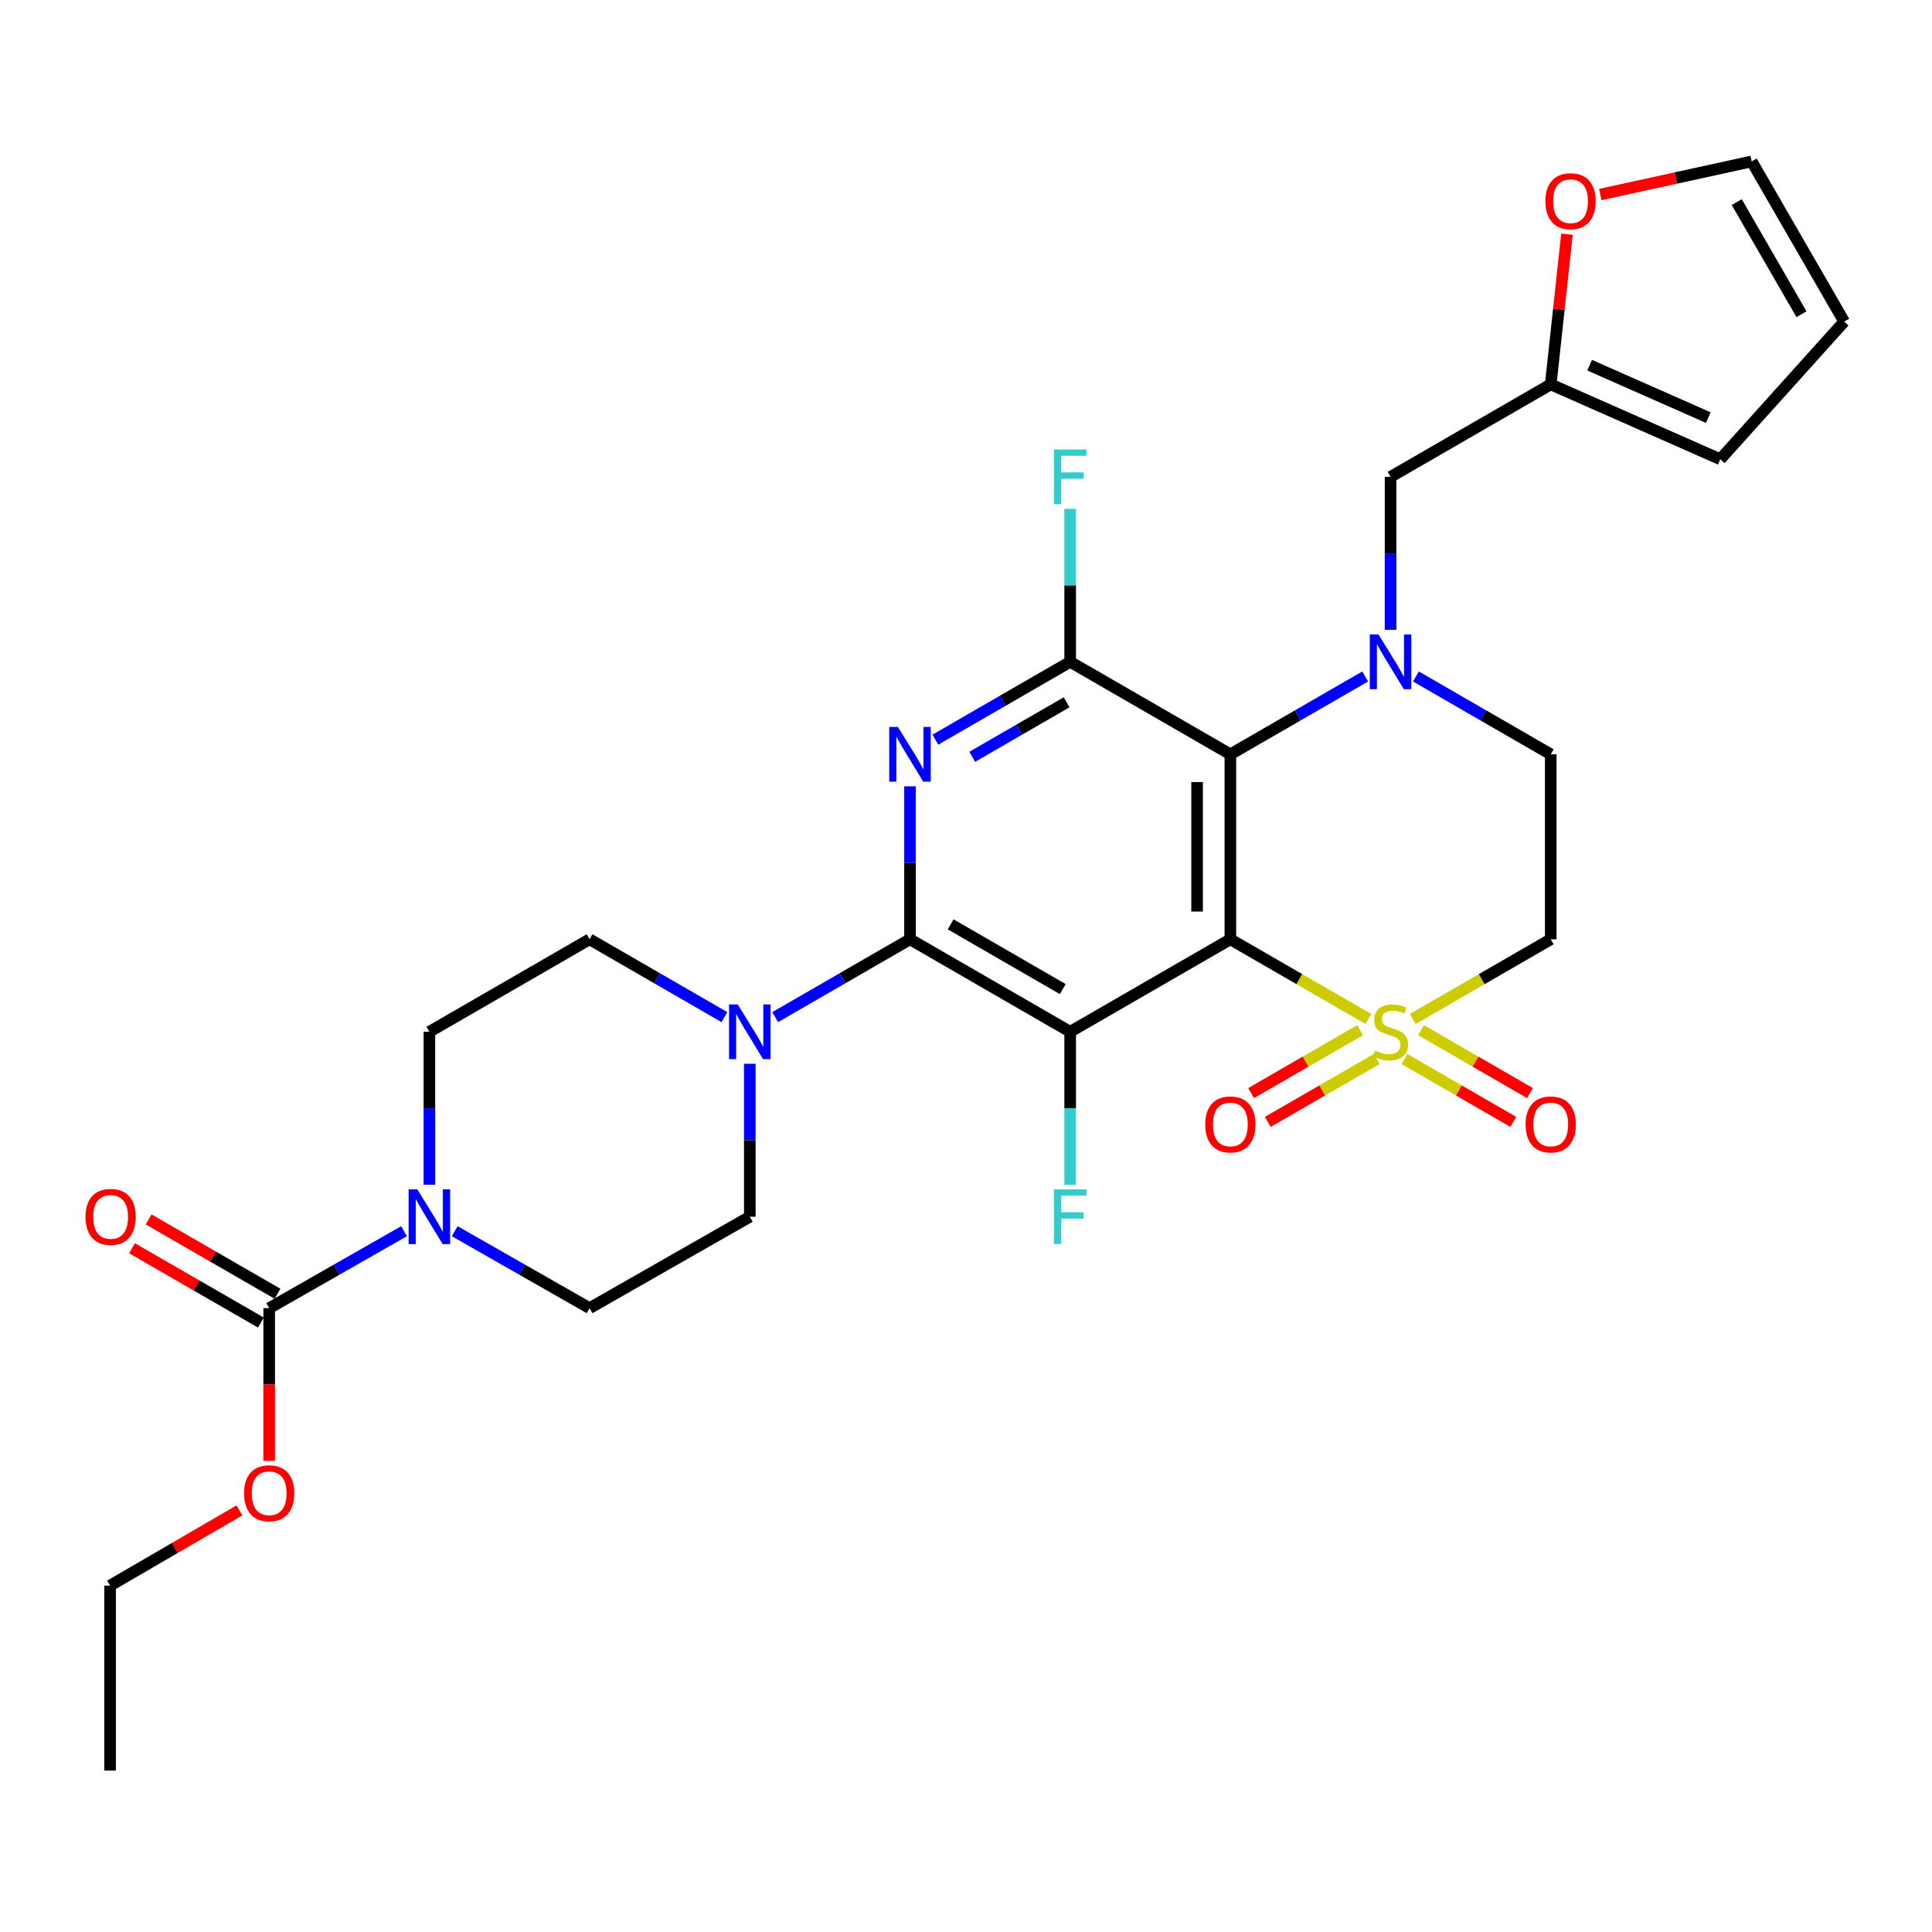 <?xml version='1.0' encoding='iso-8859-1'?>
<svg version='1.1' baseProfile='full'
              xmlns='http://www.w3.org/2000/svg'
                      xmlns:rdkit='http://www.rdkit.org/xml'
                      xmlns:xlink='http://www.w3.org/1999/xlink'
                  xml:space='preserve'
width='1000px' height='1000px' viewBox='0 0 1000 1000'>
<!-- END OF HEADER -->
<rect style='opacity:1.0;fill:#FFFFFF;stroke:none' width='1000' height='1000' x='0' y='0'> </rect>
<path class='bond-0' d='M 636.835,486.174 L 672.556,506.801' style='fill:none;fill-rule:evenodd;stroke:#000000;stroke-width:6px;stroke-linecap:butt;stroke-linejoin:miter;stroke-opacity:1' />
<path class='bond-0' d='M 672.556,506.801 L 708.276,527.427' style='fill:none;fill-rule:evenodd;stroke:#CCCC00;stroke-width:6px;stroke-linecap:butt;stroke-linejoin:miter;stroke-opacity:1' />
<path class='bond-1' d='M 636.835,486.174 L 553.92,534.052' style='fill:none;fill-rule:evenodd;stroke:#000000;stroke-width:6px;stroke-linecap:butt;stroke-linejoin:miter;stroke-opacity:1' />
<path class='bond-2' d='M 636.835,486.174 L 636.835,390.438' style='fill:none;fill-rule:evenodd;stroke:#000000;stroke-width:6px;stroke-linecap:butt;stroke-linejoin:miter;stroke-opacity:1' />
<path class='bond-2' d='M 619.613,471.814 L 619.613,404.799' style='fill:none;fill-rule:evenodd;stroke:#000000;stroke-width:6px;stroke-linecap:butt;stroke-linejoin:miter;stroke-opacity:1' />
<path class='bond-10' d='M 731.223,527.426 L 766.939,506.8' style='fill:none;fill-rule:evenodd;stroke:#CCCC00;stroke-width:6px;stroke-linecap:butt;stroke-linejoin:miter;stroke-opacity:1' />
<path class='bond-10' d='M 766.939,506.8 L 802.656,486.174' style='fill:none;fill-rule:evenodd;stroke:#000000;stroke-width:6px;stroke-linecap:butt;stroke-linejoin:miter;stroke-opacity:1' />
<path class='bond-13' d='M 703.97,533.22 L 675.781,549.498' style='fill:none;fill-rule:evenodd;stroke:#CCCC00;stroke-width:6px;stroke-linecap:butt;stroke-linejoin:miter;stroke-opacity:1' />
<path class='bond-13' d='M 675.781,549.498 L 647.591,565.775' style='fill:none;fill-rule:evenodd;stroke:#FF0000;stroke-width:6px;stroke-linecap:butt;stroke-linejoin:miter;stroke-opacity:1' />
<path class='bond-13' d='M 712.582,548.134 L 684.393,564.412' style='fill:none;fill-rule:evenodd;stroke:#CCCC00;stroke-width:6px;stroke-linecap:butt;stroke-linejoin:miter;stroke-opacity:1' />
<path class='bond-13' d='M 684.393,564.412 L 656.203,580.689' style='fill:none;fill-rule:evenodd;stroke:#FF0000;stroke-width:6px;stroke-linecap:butt;stroke-linejoin:miter;stroke-opacity:1' />
<path class='bond-14' d='M 726.917,548.135 L 755.102,564.412' style='fill:none;fill-rule:evenodd;stroke:#CCCC00;stroke-width:6px;stroke-linecap:butt;stroke-linejoin:miter;stroke-opacity:1' />
<path class='bond-14' d='M 755.102,564.412 L 783.287,580.688' style='fill:none;fill-rule:evenodd;stroke:#FF0000;stroke-width:6px;stroke-linecap:butt;stroke-linejoin:miter;stroke-opacity:1' />
<path class='bond-14' d='M 735.53,533.221 L 763.715,549.498' style='fill:none;fill-rule:evenodd;stroke:#CCCC00;stroke-width:6px;stroke-linecap:butt;stroke-linejoin:miter;stroke-opacity:1' />
<path class='bond-14' d='M 763.715,549.498 L 791.9,565.774' style='fill:none;fill-rule:evenodd;stroke:#FF0000;stroke-width:6px;stroke-linecap:butt;stroke-linejoin:miter;stroke-opacity:1' />
<path class='bond-3' d='M 553.92,534.052 L 471.014,486.174' style='fill:none;fill-rule:evenodd;stroke:#000000;stroke-width:6px;stroke-linecap:butt;stroke-linejoin:miter;stroke-opacity:1' />
<path class='bond-3' d='M 550.097,511.957 L 492.063,478.442' style='fill:none;fill-rule:evenodd;stroke:#000000;stroke-width:6px;stroke-linecap:butt;stroke-linejoin:miter;stroke-opacity:1' />
<path class='bond-19' d='M 553.92,534.052 L 553.92,573.639' style='fill:none;fill-rule:evenodd;stroke:#000000;stroke-width:6px;stroke-linecap:butt;stroke-linejoin:miter;stroke-opacity:1' />
<path class='bond-19' d='M 553.92,573.639 L 553.92,613.225' style='fill:none;fill-rule:evenodd;stroke:#33CCCC;stroke-width:6px;stroke-linecap:butt;stroke-linejoin:miter;stroke-opacity:1' />
<path class='bond-5' d='M 636.835,390.438 L 671.726,370.291' style='fill:none;fill-rule:evenodd;stroke:#000000;stroke-width:6px;stroke-linecap:butt;stroke-linejoin:miter;stroke-opacity:1' />
<path class='bond-5' d='M 671.726,370.291 L 706.616,350.144' style='fill:none;fill-rule:evenodd;stroke:#0000FF;stroke-width:6px;stroke-linecap:butt;stroke-linejoin:miter;stroke-opacity:1' />
<path class='bond-6' d='M 636.835,390.438 L 553.92,342.561' style='fill:none;fill-rule:evenodd;stroke:#000000;stroke-width:6px;stroke-linecap:butt;stroke-linejoin:miter;stroke-opacity:1' />
<path class='bond-7' d='M 471.014,486.174 L 436.123,506.321' style='fill:none;fill-rule:evenodd;stroke:#000000;stroke-width:6px;stroke-linecap:butt;stroke-linejoin:miter;stroke-opacity:1' />
<path class='bond-7' d='M 436.123,506.321 L 401.233,526.468' style='fill:none;fill-rule:evenodd;stroke:#0000FF;stroke-width:6px;stroke-linecap:butt;stroke-linejoin:miter;stroke-opacity:1' />
<path class='bond-30' d='M 471.014,486.174 L 471.014,446.583' style='fill:none;fill-rule:evenodd;stroke:#000000;stroke-width:6px;stroke-linecap:butt;stroke-linejoin:miter;stroke-opacity:1' />
<path class='bond-30' d='M 471.014,446.583 L 471.014,406.992' style='fill:none;fill-rule:evenodd;stroke:#0000FF;stroke-width:6px;stroke-linecap:butt;stroke-linejoin:miter;stroke-opacity:1' />
<path class='bond-4' d='M 484.148,382.854 L 519.034,362.707' style='fill:none;fill-rule:evenodd;stroke:#0000FF;stroke-width:6px;stroke-linecap:butt;stroke-linejoin:miter;stroke-opacity:1' />
<path class='bond-4' d='M 519.034,362.707 L 553.92,342.561' style='fill:none;fill-rule:evenodd;stroke:#000000;stroke-width:6px;stroke-linecap:butt;stroke-linejoin:miter;stroke-opacity:1' />
<path class='bond-4' d='M 503.226,391.724 L 527.646,377.621' style='fill:none;fill-rule:evenodd;stroke:#0000FF;stroke-width:6px;stroke-linecap:butt;stroke-linejoin:miter;stroke-opacity:1' />
<path class='bond-4' d='M 527.646,377.621 L 552.067,363.519' style='fill:none;fill-rule:evenodd;stroke:#000000;stroke-width:6px;stroke-linecap:butt;stroke-linejoin:miter;stroke-opacity:1' />
<path class='bond-11' d='M 719.75,326.008 L 719.75,286.421' style='fill:none;fill-rule:evenodd;stroke:#0000FF;stroke-width:6px;stroke-linecap:butt;stroke-linejoin:miter;stroke-opacity:1' />
<path class='bond-11' d='M 719.75,286.421 L 719.75,246.834' style='fill:none;fill-rule:evenodd;stroke:#000000;stroke-width:6px;stroke-linecap:butt;stroke-linejoin:miter;stroke-opacity:1' />
<path class='bond-12' d='M 732.883,350.145 L 767.769,370.292' style='fill:none;fill-rule:evenodd;stroke:#0000FF;stroke-width:6px;stroke-linecap:butt;stroke-linejoin:miter;stroke-opacity:1' />
<path class='bond-12' d='M 767.769,370.292 L 802.656,390.438' style='fill:none;fill-rule:evenodd;stroke:#000000;stroke-width:6px;stroke-linecap:butt;stroke-linejoin:miter;stroke-opacity:1' />
<path class='bond-25' d='M 553.92,342.561 L 553.92,302.974' style='fill:none;fill-rule:evenodd;stroke:#000000;stroke-width:6px;stroke-linecap:butt;stroke-linejoin:miter;stroke-opacity:1' />
<path class='bond-25' d='M 553.92,302.974 L 553.92,263.387' style='fill:none;fill-rule:evenodd;stroke:#33CCCC;stroke-width:6px;stroke-linecap:butt;stroke-linejoin:miter;stroke-opacity:1' />
<path class='bond-17' d='M 374.965,526.47 L 340.065,506.322' style='fill:none;fill-rule:evenodd;stroke:#0000FF;stroke-width:6px;stroke-linecap:butt;stroke-linejoin:miter;stroke-opacity:1' />
<path class='bond-17' d='M 340.065,506.322 L 305.165,486.174' style='fill:none;fill-rule:evenodd;stroke:#000000;stroke-width:6px;stroke-linecap:butt;stroke-linejoin:miter;stroke-opacity:1' />
<path class='bond-18' d='M 388.099,550.605 L 388.099,590.192' style='fill:none;fill-rule:evenodd;stroke:#0000FF;stroke-width:6px;stroke-linecap:butt;stroke-linejoin:miter;stroke-opacity:1' />
<path class='bond-18' d='M 388.099,590.192 L 388.099,629.779' style='fill:none;fill-rule:evenodd;stroke:#000000;stroke-width:6px;stroke-linecap:butt;stroke-linejoin:miter;stroke-opacity:1' />
<path class='bond-8' d='M 235.376,637.27 L 270.27,657.186' style='fill:none;fill-rule:evenodd;stroke:#0000FF;stroke-width:6px;stroke-linecap:butt;stroke-linejoin:miter;stroke-opacity:1' />
<path class='bond-8' d='M 270.27,657.186 L 305.165,677.101' style='fill:none;fill-rule:evenodd;stroke:#000000;stroke-width:6px;stroke-linecap:butt;stroke-linejoin:miter;stroke-opacity:1' />
<path class='bond-9' d='M 209.123,637.27 L 174.229,657.186' style='fill:none;fill-rule:evenodd;stroke:#0000FF;stroke-width:6px;stroke-linecap:butt;stroke-linejoin:miter;stroke-opacity:1' />
<path class='bond-9' d='M 174.229,657.186 L 139.334,677.101' style='fill:none;fill-rule:evenodd;stroke:#000000;stroke-width:6px;stroke-linecap:butt;stroke-linejoin:miter;stroke-opacity:1' />
<path class='bond-32' d='M 222.25,613.225 L 222.25,573.639' style='fill:none;fill-rule:evenodd;stroke:#0000FF;stroke-width:6px;stroke-linecap:butt;stroke-linejoin:miter;stroke-opacity:1' />
<path class='bond-32' d='M 222.25,573.639 L 222.25,534.052' style='fill:none;fill-rule:evenodd;stroke:#000000;stroke-width:6px;stroke-linecap:butt;stroke-linejoin:miter;stroke-opacity:1' />
<path class='bond-22' d='M 143.636,669.642 L 110.288,650.411' style='fill:none;fill-rule:evenodd;stroke:#000000;stroke-width:6px;stroke-linecap:butt;stroke-linejoin:miter;stroke-opacity:1' />
<path class='bond-22' d='M 110.288,650.411 L 76.941,631.181' style='fill:none;fill-rule:evenodd;stroke:#FF0000;stroke-width:6px;stroke-linecap:butt;stroke-linejoin:miter;stroke-opacity:1' />
<path class='bond-22' d='M 135.033,684.561 L 101.685,665.331' style='fill:none;fill-rule:evenodd;stroke:#000000;stroke-width:6px;stroke-linecap:butt;stroke-linejoin:miter;stroke-opacity:1' />
<path class='bond-22' d='M 101.685,665.331 L 68.337,646.1' style='fill:none;fill-rule:evenodd;stroke:#FF0000;stroke-width:6px;stroke-linecap:butt;stroke-linejoin:miter;stroke-opacity:1' />
<path class='bond-27' d='M 139.334,677.101 L 139.334,716.608' style='fill:none;fill-rule:evenodd;stroke:#000000;stroke-width:6px;stroke-linecap:butt;stroke-linejoin:miter;stroke-opacity:1' />
<path class='bond-27' d='M 139.334,716.608 L 139.334,756.115' style='fill:none;fill-rule:evenodd;stroke:#FF0000;stroke-width:6px;stroke-linecap:butt;stroke-linejoin:miter;stroke-opacity:1' />
<path class='bond-31' d='M 802.656,486.174 L 802.656,390.438' style='fill:none;fill-rule:evenodd;stroke:#000000;stroke-width:6px;stroke-linecap:butt;stroke-linejoin:miter;stroke-opacity:1' />
<path class='bond-15' d='M 719.75,246.834 L 802.656,198.957' style='fill:none;fill-rule:evenodd;stroke:#000000;stroke-width:6px;stroke-linecap:butt;stroke-linejoin:miter;stroke-opacity:1' />
<path class='bond-16' d='M 802.656,198.957 L 806.861,160.083' style='fill:none;fill-rule:evenodd;stroke:#000000;stroke-width:6px;stroke-linecap:butt;stroke-linejoin:miter;stroke-opacity:1' />
<path class='bond-16' d='M 806.861,160.083 L 811.067,121.209' style='fill:none;fill-rule:evenodd;stroke:#FF0000;stroke-width:6px;stroke-linecap:butt;stroke-linejoin:miter;stroke-opacity:1' />
<path class='bond-23' d='M 802.656,198.957 L 890.422,237.716' style='fill:none;fill-rule:evenodd;stroke:#000000;stroke-width:6px;stroke-linecap:butt;stroke-linejoin:miter;stroke-opacity:1' />
<path class='bond-23' d='M 822.778,189.016 L 884.214,216.148' style='fill:none;fill-rule:evenodd;stroke:#000000;stroke-width:6px;stroke-linecap:butt;stroke-linejoin:miter;stroke-opacity:1' />
<path class='bond-24' d='M 828.321,100.694 L 867.494,92.126' style='fill:none;fill-rule:evenodd;stroke:#FF0000;stroke-width:6px;stroke-linecap:butt;stroke-linejoin:miter;stroke-opacity:1' />
<path class='bond-24' d='M 867.494,92.126 L 906.668,83.559' style='fill:none;fill-rule:evenodd;stroke:#000000;stroke-width:6px;stroke-linecap:butt;stroke-linejoin:miter;stroke-opacity:1' />
<path class='bond-21' d='M 305.165,486.174 L 222.25,534.052' style='fill:none;fill-rule:evenodd;stroke:#000000;stroke-width:6px;stroke-linecap:butt;stroke-linejoin:miter;stroke-opacity:1' />
<path class='bond-20' d='M 388.099,629.779 L 305.165,677.101' style='fill:none;fill-rule:evenodd;stroke:#000000;stroke-width:6px;stroke-linecap:butt;stroke-linejoin:miter;stroke-opacity:1' />
<path class='bond-26' d='M 890.422,237.716 L 954.545,166.474' style='fill:none;fill-rule:evenodd;stroke:#000000;stroke-width:6px;stroke-linecap:butt;stroke-linejoin:miter;stroke-opacity:1' />
<path class='bond-33' d='M 906.668,83.559 L 954.545,166.474' style='fill:none;fill-rule:evenodd;stroke:#000000;stroke-width:6px;stroke-linecap:butt;stroke-linejoin:miter;stroke-opacity:1' />
<path class='bond-33' d='M 898.935,104.608 L 932.449,162.648' style='fill:none;fill-rule:evenodd;stroke:#000000;stroke-width:6px;stroke-linecap:butt;stroke-linejoin:miter;stroke-opacity:1' />
<path class='bond-28' d='M 123.953,781.77 L 90.468,801.238' style='fill:none;fill-rule:evenodd;stroke:#FF0000;stroke-width:6px;stroke-linecap:butt;stroke-linejoin:miter;stroke-opacity:1' />
<path class='bond-28' d='M 90.468,801.238 L 56.984,820.705' style='fill:none;fill-rule:evenodd;stroke:#000000;stroke-width:6px;stroke-linecap:butt;stroke-linejoin:miter;stroke-opacity:1' />
<path class='bond-29' d='M 56.984,820.705 L 56.984,916.441' style='fill:none;fill-rule:evenodd;stroke:#000000;stroke-width:6px;stroke-linecap:butt;stroke-linejoin:miter;stroke-opacity:1' />
<path  class='atom-1' d='M 711.75 543.772
Q 712.07 543.892, 713.39 544.452
Q 714.71 545.012, 716.15 545.372
Q 717.63 545.692, 719.07 545.692
Q 721.75 545.692, 723.31 544.412
Q 724.87 543.092, 724.87 540.812
Q 724.87 539.252, 724.07 538.292
Q 723.31 537.332, 722.11 536.812
Q 720.91 536.292, 718.91 535.692
Q 716.39 534.932, 714.87 534.212
Q 713.39 533.492, 712.31 531.972
Q 711.27 530.452, 711.27 527.892
Q 711.27 524.332, 713.67 522.132
Q 716.11 519.932, 720.91 519.932
Q 724.19 519.932, 727.91 521.492
L 726.99 524.572
Q 723.59 523.172, 721.03 523.172
Q 718.27 523.172, 716.75 524.332
Q 715.23 525.452, 715.27 527.412
Q 715.27 528.932, 716.03 529.852
Q 716.83 530.772, 717.95 531.292
Q 719.11 531.812, 721.03 532.412
Q 723.59 533.212, 725.11 534.012
Q 726.63 534.812, 727.71 536.452
Q 728.83 538.052, 728.83 540.812
Q 728.83 544.732, 726.19 546.852
Q 723.59 548.932, 719.23 548.932
Q 716.71 548.932, 714.79 548.372
Q 712.91 547.852, 710.67 546.932
L 711.75 543.772
' fill='#CCCC00'/>
<path  class='atom-5' d='M 464.754 376.278
L 474.034 391.278
Q 474.954 392.758, 476.434 395.438
Q 477.914 398.118, 477.994 398.278
L 477.994 376.278
L 481.754 376.278
L 481.754 404.598
L 477.874 404.598
L 467.914 388.198
Q 466.754 386.278, 465.514 384.078
Q 464.314 381.878, 463.954 381.198
L 463.954 404.598
L 460.274 404.598
L 460.274 376.278
L 464.754 376.278
' fill='#0000FF'/>
<path  class='atom-6' d='M 713.49 328.401
L 722.77 343.401
Q 723.69 344.881, 725.17 347.561
Q 726.65 350.241, 726.73 350.401
L 726.73 328.401
L 730.49 328.401
L 730.49 356.721
L 726.61 356.721
L 716.65 340.321
Q 715.49 338.401, 714.25 336.201
Q 713.05 334.001, 712.69 333.321
L 712.69 356.721
L 709.01 356.721
L 709.01 328.401
L 713.49 328.401
' fill='#0000FF'/>
<path  class='atom-8' d='M 381.839 519.892
L 391.119 534.892
Q 392.039 536.372, 393.519 539.052
Q 394.999 541.732, 395.079 541.892
L 395.079 519.892
L 398.839 519.892
L 398.839 548.212
L 394.959 548.212
L 384.999 531.812
Q 383.839 529.892, 382.599 527.692
Q 381.399 525.492, 381.039 524.812
L 381.039 548.212
L 377.359 548.212
L 377.359 519.892
L 381.839 519.892
' fill='#0000FF'/>
<path  class='atom-9' d='M 215.99 615.619
L 225.27 630.619
Q 226.19 632.099, 227.67 634.779
Q 229.15 637.459, 229.23 637.619
L 229.23 615.619
L 232.99 615.619
L 232.99 643.939
L 229.11 643.939
L 219.15 627.539
Q 217.99 625.619, 216.75 623.419
Q 215.55 621.219, 215.19 620.539
L 215.19 643.939
L 211.51 643.939
L 211.51 615.619
L 215.99 615.619
' fill='#0000FF'/>
<path  class='atom-14' d='M 623.835 582.01
Q 623.835 575.21, 627.195 571.41
Q 630.555 567.61, 636.835 567.61
Q 643.115 567.61, 646.475 571.41
Q 649.835 575.21, 649.835 582.01
Q 649.835 588.89, 646.435 592.81
Q 643.035 596.69, 636.835 596.69
Q 630.595 596.69, 627.195 592.81
Q 623.835 588.93, 623.835 582.01
M 636.835 593.49
Q 641.155 593.49, 643.475 590.61
Q 645.835 587.69, 645.835 582.01
Q 645.835 576.45, 643.475 573.65
Q 641.155 570.81, 636.835 570.81
Q 632.515 570.81, 630.155 573.61
Q 627.835 576.41, 627.835 582.01
Q 627.835 587.73, 630.155 590.61
Q 632.515 593.49, 636.835 593.49
' fill='#FF0000'/>
<path  class='atom-15' d='M 789.656 582.01
Q 789.656 575.21, 793.016 571.41
Q 796.376 567.61, 802.656 567.61
Q 808.936 567.61, 812.296 571.41
Q 815.656 575.21, 815.656 582.01
Q 815.656 588.89, 812.256 592.81
Q 808.856 596.69, 802.656 596.69
Q 796.416 596.69, 793.016 592.81
Q 789.656 588.93, 789.656 582.01
M 802.656 593.49
Q 806.976 593.49, 809.296 590.61
Q 811.656 587.69, 811.656 582.01
Q 811.656 576.45, 809.296 573.65
Q 806.976 570.81, 802.656 570.81
Q 798.336 570.81, 795.976 573.61
Q 793.656 576.41, 793.656 582.01
Q 793.656 587.73, 795.976 590.61
Q 798.336 593.49, 802.656 593.49
' fill='#FF0000'/>
<path  class='atom-17' d='M 799.922 104.142
Q 799.922 97.343, 803.282 93.543
Q 806.642 89.743, 812.922 89.743
Q 819.202 89.743, 822.562 93.543
Q 825.922 97.343, 825.922 104.142
Q 825.922 111.022, 822.522 114.942
Q 819.122 118.822, 812.922 118.822
Q 806.682 118.822, 803.282 114.942
Q 799.922 111.062, 799.922 104.142
M 812.922 115.622
Q 817.242 115.622, 819.562 112.742
Q 821.922 109.822, 821.922 104.142
Q 821.922 98.582, 819.562 95.782
Q 817.242 92.942, 812.922 92.942
Q 808.602 92.942, 806.242 95.743
Q 803.922 98.543, 803.922 104.142
Q 803.922 109.862, 806.242 112.742
Q 808.602 115.622, 812.922 115.622
' fill='#FF0000'/>
<path  class='atom-20' d='M 545.5 615.619
L 562.34 615.619
L 562.34 618.859
L 549.3 618.859
L 549.3 627.459
L 560.9 627.459
L 560.9 630.739
L 549.3 630.739
L 549.3 643.939
L 545.5 643.939
L 545.5 615.619
' fill='#33CCCC'/>
<path  class='atom-23' d='M 44.271 629.859
Q 44.271 623.059, 47.631 619.259
Q 50.991 615.459, 57.271 615.459
Q 63.551 615.459, 66.911 619.259
Q 70.271 623.059, 70.271 629.859
Q 70.271 636.739, 66.871 640.659
Q 63.471 644.539, 57.271 644.539
Q 51.031 644.539, 47.631 640.659
Q 44.271 636.779, 44.271 629.859
M 57.271 641.339
Q 61.591 641.339, 63.911 638.459
Q 66.271 635.539, 66.271 629.859
Q 66.271 624.299, 63.911 621.499
Q 61.591 618.659, 57.271 618.659
Q 52.951 618.659, 50.591 621.459
Q 48.271 624.259, 48.271 629.859
Q 48.271 635.579, 50.591 638.459
Q 52.951 641.339, 57.271 641.339
' fill='#FF0000'/>
<path  class='atom-26' d='M 545.5 232.674
L 562.34 232.674
L 562.34 235.914
L 549.3 235.914
L 549.3 244.514
L 560.9 244.514
L 560.9 247.794
L 549.3 247.794
L 549.3 260.994
L 545.5 260.994
L 545.5 232.674
' fill='#33CCCC'/>
<path  class='atom-28' d='M 126.334 772.908
Q 126.334 766.108, 129.694 762.308
Q 133.054 758.508, 139.334 758.508
Q 145.614 758.508, 148.974 762.308
Q 152.334 766.108, 152.334 772.908
Q 152.334 779.788, 148.934 783.708
Q 145.534 787.588, 139.334 787.588
Q 133.094 787.588, 129.694 783.708
Q 126.334 779.828, 126.334 772.908
M 139.334 784.388
Q 143.654 784.388, 145.974 781.508
Q 148.334 778.588, 148.334 772.908
Q 148.334 767.348, 145.974 764.548
Q 143.654 761.708, 139.334 761.708
Q 135.014 761.708, 132.654 764.508
Q 130.334 767.308, 130.334 772.908
Q 130.334 778.628, 132.654 781.508
Q 135.014 784.388, 139.334 784.388
' fill='#FF0000'/>
</svg>
